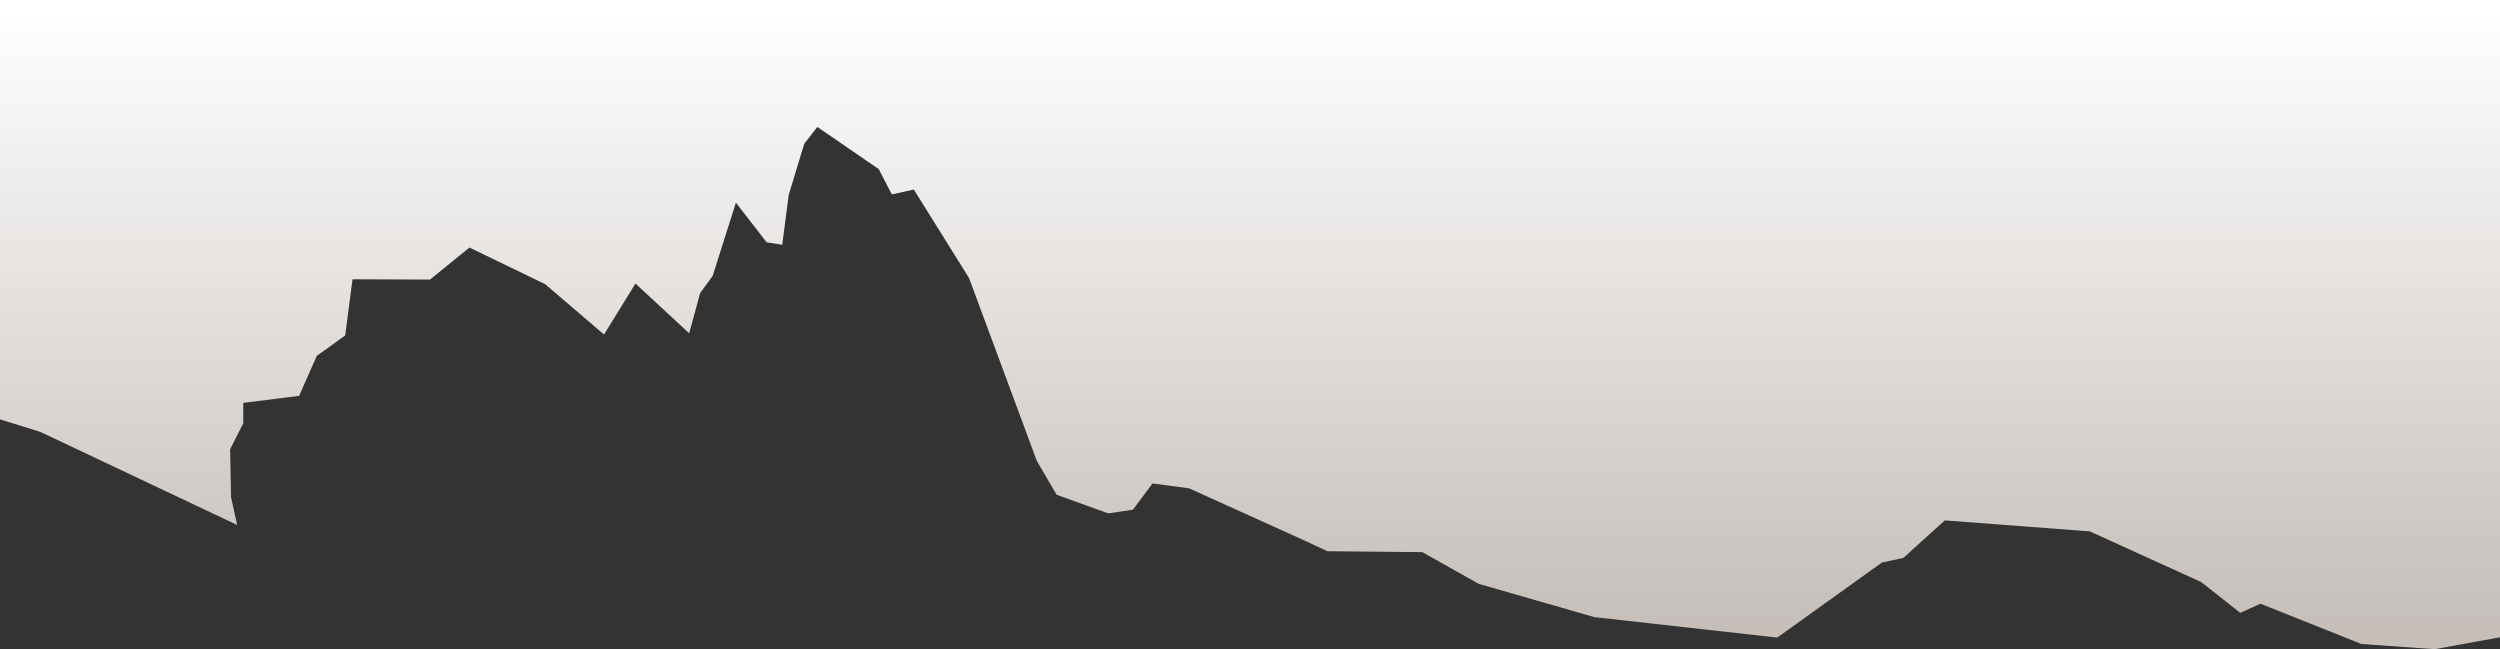 <?xml version="1.0" encoding="utf-8"?>
<!-- Generator: Adobe Illustrator 23.0.0, SVG Export Plug-In . SVG Version: 6.00 Build 0)  -->
<svg version="1.1" id="Ebene_1" xmlns="http://www.w3.org/2000/svg" xmlns:xlink="http://www.w3.org/1999/xlink" x="0px" y="0px"
	 viewBox="0 0 819.1 212.7" style="enable-background:new 0 0 819.1 212.7;" xml:space="preserve">
<rect x="0" y="0" width="819.1" height="212.7" fill="#333333" stroke="none"/>
<style type="text/css">
	.st0{fill:url(#SVGID_1_);}
</style>
<linearGradient id="SVGID_1_" gradientUnits="userSpaceOnUse" x1="409.55" y1="237.991" x2="409.55" y2="35.818" gradientTransform="matrix(1 0 0 -1 0 241.281)">
	<stop  offset="0" style="stop-color:#FFFFFF"/>
	<stop  offset="1" style="stop-color:#C5BEB9"/>
</linearGradient>
<polygon class="st0" points="0,137.4 13.2,141.5 77.7,172 75.7,162.9 75.4,147.2 79.7,138.7 79.7,132 98,129.7 103.8,116.6 
	113.1,109.9 115.5,91.5 140.9,91.6 153.8,81.1 178.6,93.1 197.9,109.6 208.2,92.9 225.8,109.2 229.4,96 233.5,90.4 241.1,66.4 
	251.2,79.4 256.3,80.2 258.4,63.9 263.5,47.1 267.8,41.6 287.9,55.4 292.2,63.7 299.4,62.1 317.5,91.1 339.7,151 346.2,162.1 
	363.1,168.2 371.2,167 377.6,158.4 389.6,160 427.2,177 434.9,180.6 466,180.9 484.5,191.3 522.4,202.2 582.3,208.9 616.6,184.3 
	623.6,182.8 637.2,170.5 684.7,174.1 721.2,190.7 734,200.8 740.6,197.8 773.7,211 797.7,212.7 819.1,208.8 819.1,0 0,0 "/>
</svg>
